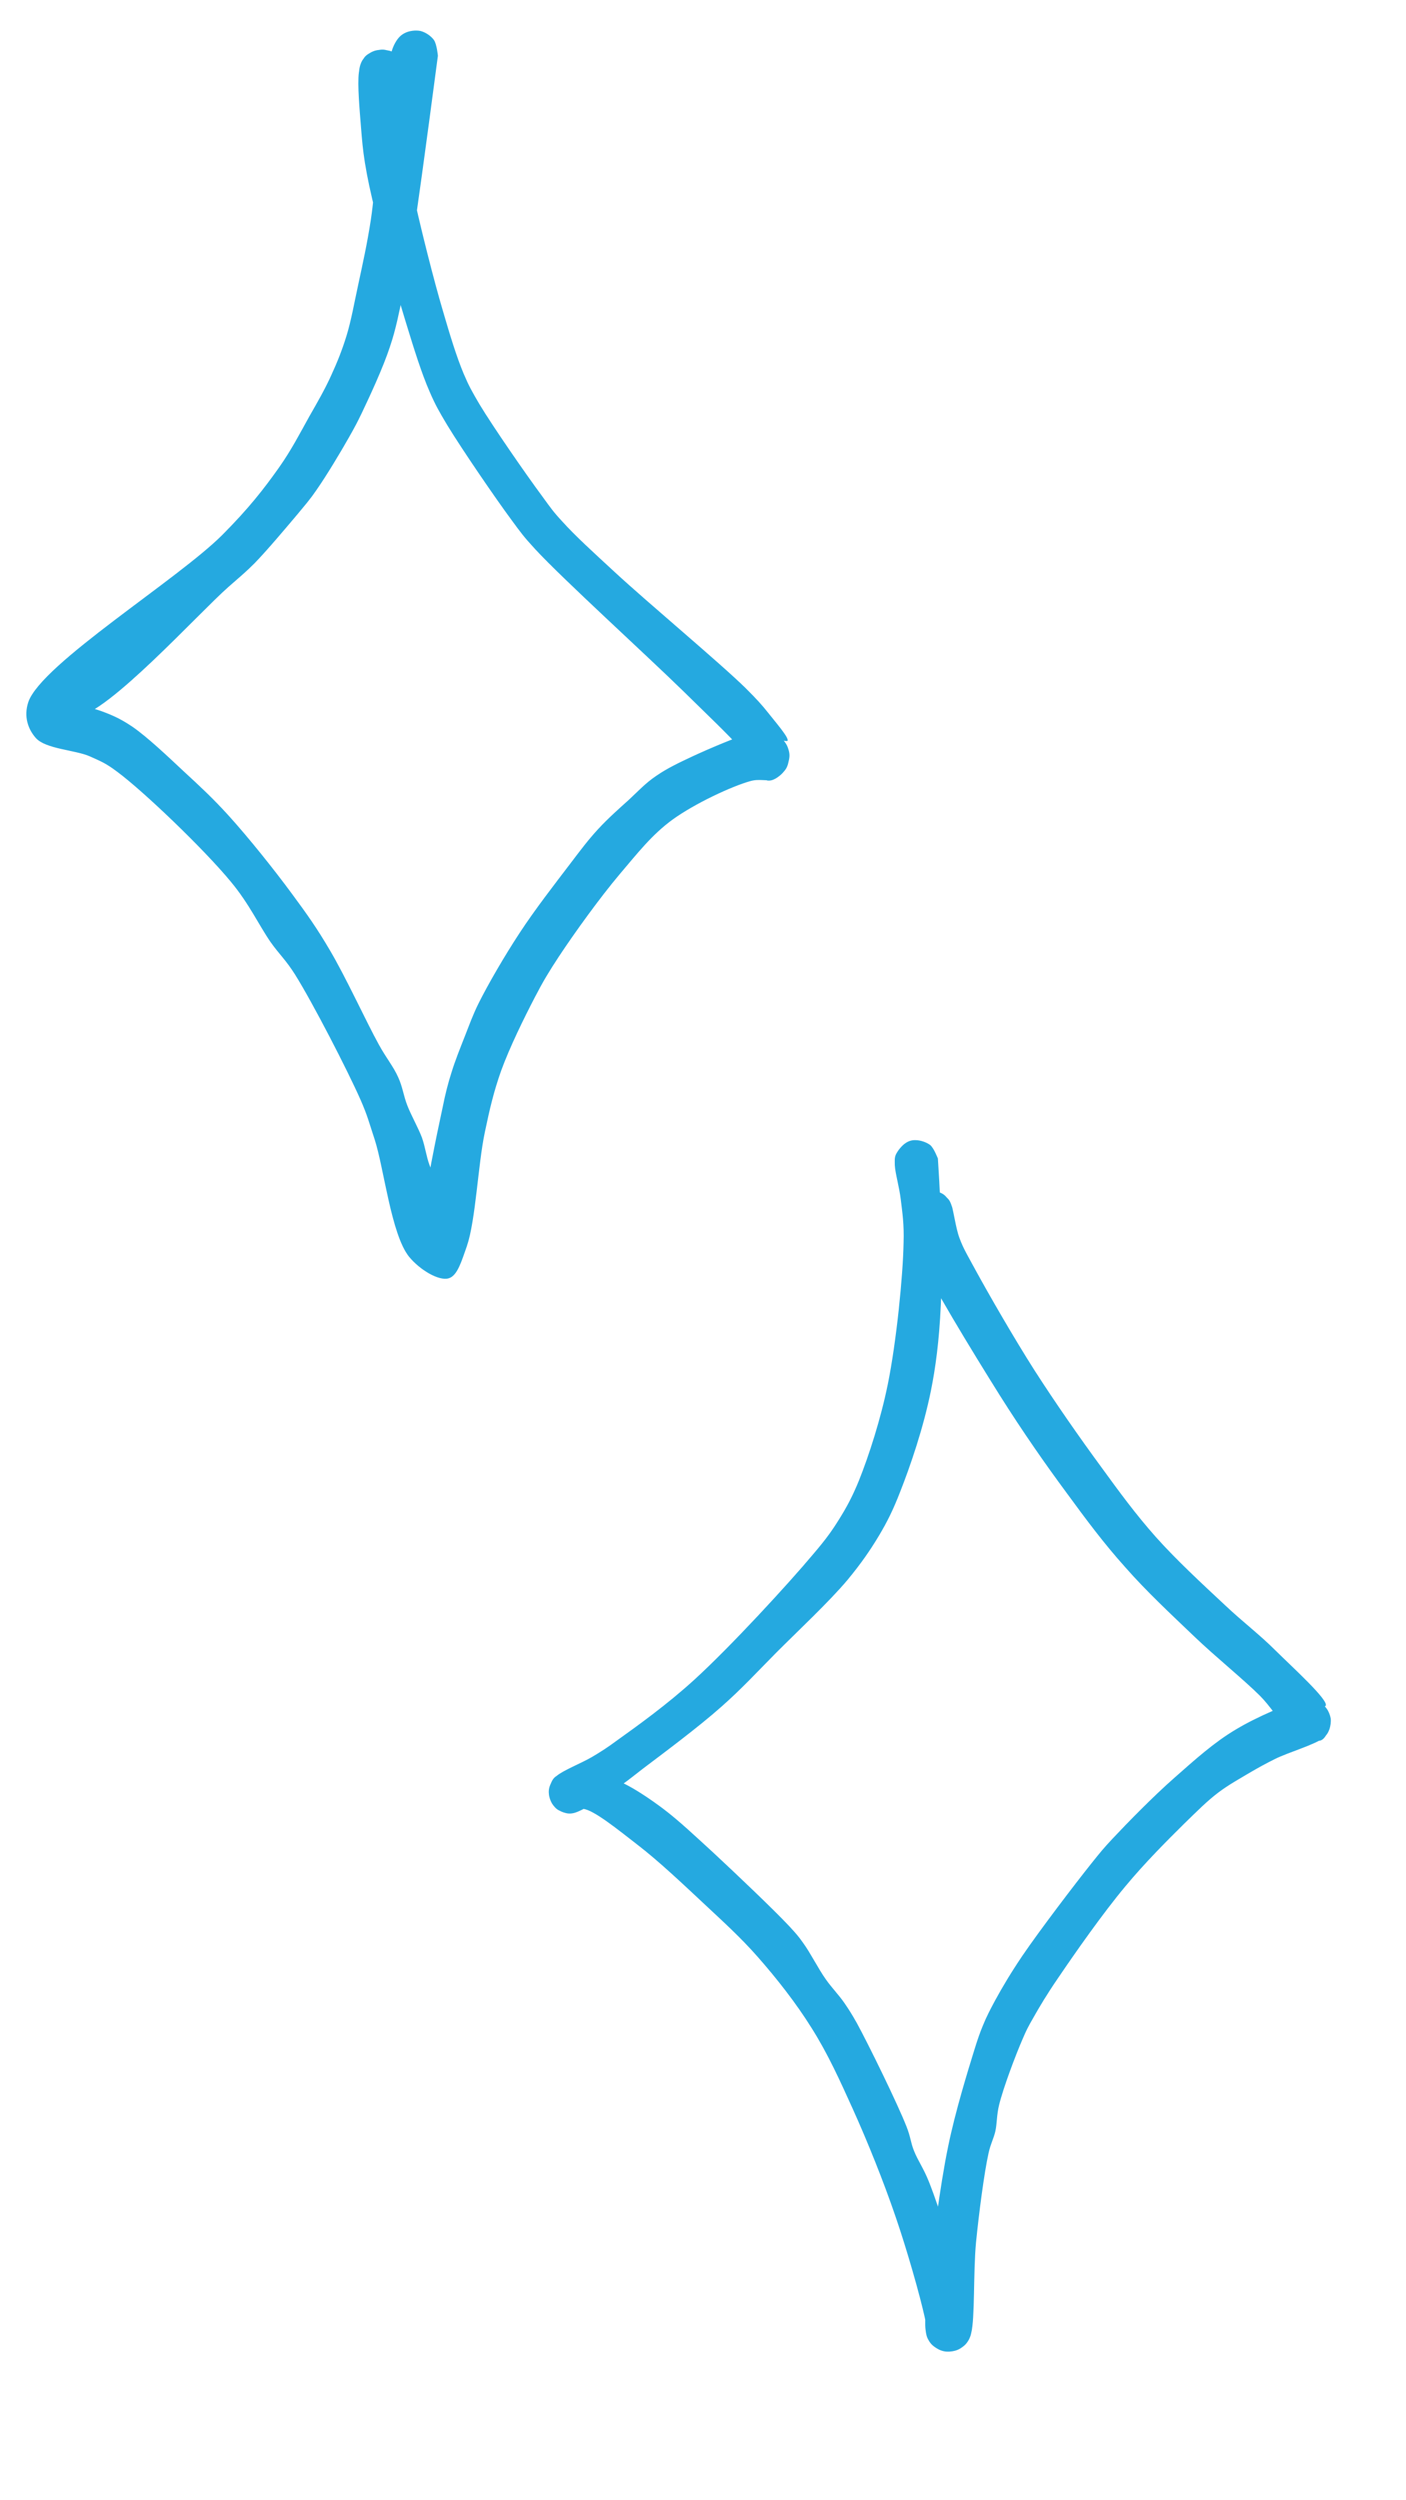 <svg version="1.0" preserveAspectRatio="xMidYMid meet" height="1920" viewBox="0 0 810 1440" zoomAndPan="magnify" width="1080" xmlns:xlink="http://www.w3.org/1999/xlink" xmlns="http://www.w3.org/2000/svg"><defs><clipPath id="d64d56107e"><path clip-rule="nonzero" d="M 15.098 17 L 455 17 L 455 736.766 L 15.098 736.766 Z M 15.098 17"></path></clipPath><clipPath id="c8b9a02391"><path clip-rule="nonzero" d="M 252.27 32.137 C 237.262 146.012 234.879 157.328 232.141 169.598 C 229.758 180.316 228.207 189.25 224.633 199.734 C 220.703 211.766 213.082 228.082 208.555 237.613 C 205.695 243.57 204.266 246.188 201.168 251.668 C 196.402 260.125 187.828 274.418 182.109 282.52 C 178.18 288.238 175.559 291.098 171.152 296.457 C 164.602 304.199 154.117 316.707 146.73 324.328 C 141.133 329.93 138.633 331.832 131.484 338.148 C 114.332 353.273 61.922 411.164 44.293 412.715 C 37.383 413.309 28.449 404.496 28.805 403.422 C 29.164 402.469 38.098 404.496 42.98 405.566 C 48.699 406.758 55.133 408.188 60.73 410.449 C 66.328 412.594 70.617 414.738 76.453 418.672 C 85.031 424.625 96.586 435.586 105.875 444.281 C 114.93 452.617 122.789 459.883 131.844 469.891 C 143.277 482.516 158.047 500.98 168.293 514.918 C 176.75 526.352 182.586 534.57 189.852 546.957 C 199.145 562.562 210.938 588.41 218.32 601.754 C 222.73 609.734 226.66 614.258 229.398 620.453 C 231.902 625.812 232.496 631.176 234.641 636.652 C 237.023 642.73 240.836 649.281 243.098 655.234 C 245.004 660.715 245.598 666.074 247.504 671.199 C 249.172 675.961 251.793 679.297 253.699 684.895 C 256.438 692.758 264.301 710.27 261.086 714.793 C 258.582 718.012 247.266 718.129 244.527 715.508 C 241.668 713.008 243.453 706.457 243.93 699.43 C 244.883 685.609 251.676 653.211 254.891 638.32 C 256.676 629.508 257.988 624.383 260.133 617.594 C 262.273 610.688 265.016 603.898 267.637 597.227 C 270.258 590.676 272.043 585.312 275.734 577.809 C 281.336 566.613 290.746 550.414 299.441 537.191 C 308.254 523.73 319.93 508.723 328.266 497.762 C 334.34 489.781 338.75 483.828 344.586 477.516 C 350.184 471.438 356.496 465.84 362.332 460.598 C 367.574 455.715 371.98 450.949 377.82 447.02 C 384.133 442.613 390.922 439.395 398.781 435.703 C 408.551 431.176 424.988 424.148 432.137 422.363 C 435.473 421.527 436.902 421.41 439.52 421.648 C 442.5 421.887 446.668 422.84 449.051 424.387 C 451.074 425.578 452.387 427.484 453.34 429.508 C 454.293 431.414 455.008 433.68 454.77 436.062 C 454.531 438.801 453.102 442.852 450.957 445.113 C 448.812 447.379 445.121 450.117 442.023 449.52 C 437.379 448.449 433.445 438.445 427.371 431.773 C 418.676 422.242 407.836 412 394.137 398.539 C 372.34 377.219 324.336 333.621 308.375 316.348 C 301.582 308.965 300.273 307.059 294.914 299.793 C 285.383 286.926 266.086 258.695 257.75 244.996 C 252.984 237.016 250.84 233.324 247.504 225.582 C 242.859 214.98 238.57 201.164 234.043 186.391 C 228.328 167.809 220.586 140.055 216.414 122.785 C 213.555 111.348 211.652 102.535 210.223 93.719 C 209.031 86.215 208.555 80.734 207.957 73.113 C 207.242 63.82 205.812 48.695 206.766 41.664 C 207.363 38.094 208.316 35.59 209.508 33.684 C 210.34 32.375 211.176 31.66 212.605 30.824 C 214.508 29.754 217.965 28.445 220.703 28.562 C 223.324 28.684 226.66 30.348 228.445 31.66 C 229.758 32.613 230.473 33.445 231.188 34.875 C 232.258 36.902 233.328 40.473 233.09 43.094 C 232.734 45.715 231.305 48.812 229.52 50.719 C 227.73 52.625 224.277 54.172 222.133 54.648 C 220.586 55.125 219.395 55.125 217.844 54.648 C 215.699 54.172 212.246 52.625 210.461 50.719 C 208.555 48.812 207.125 45.715 206.887 43.094 C 206.648 40.473 207.363 37.141 208.672 34.875 C 210.102 32.613 212.605 30.469 215.105 29.516 C 217.605 28.445 221.301 28.562 223.441 29.039 C 225.109 29.277 226.062 29.754 227.375 30.824 C 229.16 32.254 231.188 33.922 232.379 37.496 C 235.594 46.43 232.258 74.66 233.926 89.312 C 235.117 100.031 236.785 106.109 239.285 117.066 C 242.977 133.625 249.77 160.781 255.008 178.531 C 259.059 192.469 262.988 205.449 267.16 215.336 C 270.137 222.367 271.926 225.461 276.094 232.609 C 283.953 245.711 303.371 273.703 312.305 285.734 C 317.07 292.289 318.855 294.906 323.977 300.387 C 331.48 308.727 341.605 317.898 354.113 329.453 C 373.41 347.32 414.984 381.98 429.633 396.395 C 436.066 402.828 438.805 405.805 442.855 410.926 C 446.789 415.93 454.77 425.102 453.695 426.652 C 452.625 427.844 439.52 422.004 439.52 421.648 C 439.641 421.41 444.168 421.887 446.191 422.719 C 448.098 423.555 450.121 424.984 451.551 426.652 C 452.98 428.32 454.055 430.344 454.41 432.605 C 454.887 435.465 454.531 439.754 452.98 442.492 C 451.434 445.113 448.453 447.496 445.359 448.805 C 441.785 450.234 437.734 448.328 432.254 449.879 C 421.535 452.855 400.332 462.742 387.469 472.035 C 375.555 480.73 367.336 491.332 357.211 503.242 C 345.539 517.059 330.887 537.43 322.07 550.77 C 316.117 559.824 312.898 565.184 308.137 574.355 C 301.941 586.266 293.723 602.945 288.719 616.641 C 284.43 628.793 282.168 638.441 279.309 652.141 C 275.379 670.602 274.066 702.883 268.945 717.773 C 265.969 726.109 263.586 734.805 258.465 736.234 C 252.863 737.902 241.906 731.469 235.594 723.727 C 225.348 710.863 221.18 672.625 215.82 656.188 C 212.605 646.539 211.891 642.969 207.719 633.438 C 199.977 615.926 179.965 577.215 169.961 561.254 C 164.602 552.797 161.145 549.938 156.023 542.789 C 149.234 533.023 143.637 520.633 133.035 507.887 C 117.547 489.066 82.289 455.359 67.398 444.398 C 60.73 439.395 57.988 438.445 51.676 435.586 C 43.219 431.891 26.188 431.414 20.586 424.984 C 16.18 419.98 13.559 412.715 16.301 404.375 C 23.805 382.34 103.137 333.383 128.508 307.652 C 143.277 292.762 151.855 281.805 160.551 269.535 C 167.816 259.293 172.938 249.285 178.18 239.875 C 182.945 231.539 187.352 223.914 190.926 215.934 C 194.379 208.43 197.117 201.52 199.621 193.422 C 202.359 184.488 204.027 174.719 206.289 164.355 C 208.793 152.562 211.531 140.531 213.676 126.359 C 216.297 108.727 217.488 84.07 219.988 66.086 C 222.016 51.434 223.324 33.805 226.898 26.18 C 228.684 22.488 230.473 20.461 232.973 19.152 C 235.594 17.723 239.406 17.246 242.266 17.844 C 245.121 18.559 248.34 20.699 250.008 23.082 C 251.676 25.465 252.27 32.137 252.27 32.137"></path></clipPath><clipPath id="e879133f44"><path clip-rule="nonzero" d="M 316 656 L 767 656 L 767 1355 L 316 1355 Z M 316 656"></path></clipPath><clipPath id="178fe2b0ed"><path clip-rule="nonzero" d="M 540.32 667.238 C 545.031 739.184 541.469 775.27 536.297 801.016 C 531.93 822.508 524.574 844 518.598 859.168 C 514.578 869.512 511.242 876.293 506.301 884.57 C 501.129 893.188 495.844 900.773 488.141 910.082 C 477.57 922.609 460.215 938.816 447.344 951.688 C 436.195 962.953 427.461 972.492 415.621 982.949 C 402.176 994.902 381.719 1010.074 370.34 1018.691 C 363.672 1023.863 360.227 1026.738 354.25 1030.645 C 347.238 1035.242 335.859 1042.941 330.574 1044.207 C 328.047 1044.781 326.551 1044.438 324.711 1043.863 C 322.988 1043.289 321.148 1042.367 319.77 1040.875 C 318.16 1039.035 316.551 1035.473 316.207 1033.059 C 315.977 1031.105 316.438 1029.035 317.242 1027.426 C 317.93 1025.703 318.852 1023.863 320.691 1022.828 C 323.449 1021.223 329.078 1020.875 333.445 1020.875 C 338.043 1020.762 342.984 1021.68 347.469 1022.828 C 351.836 1023.863 355.285 1025.129 359.879 1027.426 C 366.316 1030.645 374.133 1035.816 381.832 1041.562 C 391.141 1048.574 400.566 1057.539 411.254 1067.309 C 424.355 1079.492 445.734 1099.832 454.469 1109.141 C 458.492 1113.508 459.984 1115.117 462.859 1119.258 C 466.879 1124.773 471.477 1133.969 475.73 1139.945 C 479.293 1145 483.199 1148.906 486.305 1153.391 C 489.062 1157.414 490.555 1159.711 493.66 1165.227 C 500.324 1177.41 517.219 1211.891 522.277 1224.875 C 524.691 1230.969 524.574 1233.84 526.527 1238.668 C 528.711 1244.301 532.047 1248.668 535.262 1256.828 C 541.355 1272.113 553.078 1309.234 556.754 1324.176 C 558.594 1331.418 559.859 1336.359 559.742 1340.609 C 559.742 1343.141 559.398 1344.977 558.48 1346.816 C 557.676 1348.656 556.297 1350.496 554.457 1351.758 C 552.273 1353.254 548.137 1354.402 545.379 1354.402 C 543.195 1354.289 541.125 1353.484 539.402 1352.332 C 537.676 1351.301 535.953 1349.574 534.918 1347.738 C 533.883 1346.012 533.539 1344.52 533.195 1341.645 C 532.504 1335.785 533.883 1325.555 535.035 1314.062 C 537.102 1294.641 541.355 1259.586 546.297 1235.91 C 550.434 1215.797 557.559 1192.812 561.352 1180.516 C 563.305 1174.309 564.34 1171.203 566.293 1166.492 C 568.25 1161.664 570.434 1157.414 573.422 1151.895 C 577.441 1144.539 582.27 1136.379 588.938 1126.496 C 598.934 1111.785 619.164 1085.238 628.703 1073.285 C 633.875 1066.848 635.598 1064.664 640.883 1059.031 C 649.504 1049.84 664.445 1034.555 676.629 1023.863 C 688.234 1013.637 699.383 1003.523 712.027 996.051 C 724.207 988.695 743.285 980.652 750.758 979.043 C 753.629 978.469 754.895 978.582 756.848 979.043 C 758.801 979.5 760.758 980.305 762.25 981.801 C 764.203 983.641 766.156 986.973 766.617 989.73 C 766.961 992.602 765.812 996.395 764.434 998.578 C 763.398 1000.418 762.137 1002.371 759.953 1002.602 C 755.812 1003.293 746.391 997.66 740.758 993.406 C 735.125 989.039 732.254 983.18 726.047 976.859 C 716.508 967.32 700.879 954.793 688.234 942.723 C 675.02 930.082 660.539 916.633 648.238 902.613 C 636.059 889.051 625.941 875.488 614.68 860.09 C 601.922 842.852 589.281 824.691 576.062 803.773 C 560.434 778.832 534.805 737 527.562 719.988 C 524.691 712.98 523.887 709.07 523.195 704.473 C 522.852 700.91 522.852 697.234 523.426 694.82 C 523.887 693.211 524.23 692.176 525.266 691.027 C 526.645 689.305 529.863 686.891 531.93 686.086 C 533.426 685.395 534.461 685.281 536.066 685.395 C 538.25 685.625 541.816 686.547 543.883 688.152 C 545.953 689.762 547.676 692.98 548.48 695.051 C 548.941 696.543 549.055 697.691 548.824 699.301 C 548.48 701.484 546.988 705.164 545.723 706.887 C 544.805 708.152 543.883 708.84 542.504 709.531 C 540.434 710.566 536.988 711.602 534.344 711.254 C 531.699 710.91 528.598 709.07 526.875 707.691 C 525.609 706.656 525.035 705.852 524.344 704.359 C 523.539 702.289 522.965 698.383 523.082 696.199 C 523.312 694.59 523.887 693.441 524.574 692.176 C 525.148 691.027 525.84 689.879 527.105 688.844 C 528.828 687.465 532.504 685.855 534.688 685.512 C 536.184 685.164 537.332 685.281 538.828 685.742 C 541.012 686.43 544.344 688.5 545.836 690.109 C 546.988 691.258 547.332 691.945 548.02 693.785 C 549.516 697.578 550.434 706.773 552.734 712.98 C 555.031 719.301 557.676 723.438 561.812 731.137 C 569.398 745.043 583.879 770.215 595.945 789.176 C 608.129 808.141 621.922 827.91 634.332 844.805 C 645.023 859.516 654.215 872.043 665.711 885.027 C 677.891 898.707 693.406 912.957 705.82 924.566 C 716.164 934.332 725.473 941.23 734.898 950.652 C 744.781 960.422 765.469 979.156 763.746 982.375 C 762.711 984.441 747.883 980.996 747.883 980.191 C 747.883 979.617 751.793 978.695 753.859 978.695 C 755.812 978.582 757.996 979.156 759.723 980.074 C 761.562 980.996 763.168 982.488 764.32 984.098 C 765.469 985.707 766.273 987.777 766.617 989.73 C 766.848 991.684 766.504 993.984 765.93 995.82 C 765.238 997.66 764.547 999.156 762.48 1000.879 C 757.77 1004.785 742.137 1009.27 734.551 1013.062 C 729.035 1015.82 725.473 1017.773 720.531 1020.645 C 714.785 1024.094 708.004 1027.773 701.91 1032.371 C 695.246 1037.426 689.613 1043.172 682.258 1050.297 C 672.375 1060.066 659.617 1072.824 648.355 1086.387 C 635.367 1101.902 619.277 1124.887 609.625 1139.141 C 603.301 1148.332 598.703 1156.035 595.027 1162.586 C 592.383 1167.184 591.234 1169.367 589.051 1174.539 C 585.145 1183.504 578.016 1202.352 575.605 1212.234 C 574.109 1218.324 574.453 1222.691 573.422 1227.52 C 572.387 1231.887 570.777 1234.414 569.512 1240.047 C 566.984 1251.426 563.996 1274.41 562.273 1291.652 C 560.664 1309.004 561.699 1335.211 559.516 1343.715 C 558.711 1346.703 558.133 1347.965 556.754 1349.461 C 555.492 1351.07 553.652 1352.562 551.699 1353.367 C 549.859 1354.172 547.445 1354.516 545.379 1354.402 C 543.422 1354.172 541.125 1353.484 539.402 1352.332 C 537.676 1351.301 536.066 1349.922 534.918 1347.738 C 533.426 1344.633 534.113 1340.496 532.734 1334.633 C 529.977 1322.105 522.734 1296.477 516.07 1277.055 C 509.059 1256.48 499.867 1233.613 491.246 1214.531 C 483.66 1197.754 476.879 1182.812 467.684 1168.215 C 458.605 1153.621 447.457 1139.484 436.539 1127.07 C 426.539 1115.691 416.312 1106.5 405.277 1096.156 C 393.324 1085.008 379.535 1071.906 367.121 1062.367 C 356.547 1054.207 341.953 1042.254 335.859 1041.793 C 333.332 1041.562 332.527 1043.863 330.574 1044.207 C 328.047 1044.438 324.254 1043.746 322.07 1042.711 C 320.23 1041.793 318.965 1040.184 317.93 1038.574 C 317.012 1036.965 316.32 1034.898 316.207 1033.059 C 316.094 1031.219 316.438 1029.035 317.242 1027.426 C 317.93 1025.703 318.852 1024.438 320.691 1022.828 C 324.598 1019.496 335.055 1015.473 341.262 1011.797 C 346.664 1008.578 349.883 1006.512 355.973 1002.027 C 366.891 994.211 384.246 981.801 399.992 967.434 C 420.91 948.355 454.008 912.383 468.258 895.371 C 475.613 886.754 479.062 882.039 483.547 874.801 C 487.914 867.789 491.129 861.812 494.922 852.504 C 500.555 838.367 507.336 817.566 511.473 797.223 C 516.414 772.859 520.207 735.047 520.551 715.738 C 520.898 705.051 519.863 698.613 518.945 690.914 C 518.141 683.902 515.727 675.742 515.496 671.031 C 515.496 668.5 515.266 667.008 516.07 665.055 C 517.105 662.754 519.633 659.652 521.816 658.273 C 523.539 657.125 525.496 656.547 527.562 656.664 C 530.09 656.664 533.77 657.812 535.953 659.535 C 538.023 661.262 540.32 667.238 540.32 667.238"></path></clipPath></defs><g clip-path="url(#d64d56107e)"><g clip-path="url(#c8b9a02391)"><path fill-rule="nonzero" fill-opacity="1" d="M 11.535 13.078 L 459.531 13.078 L 459.531 741.52 L 11.535 741.52 Z M 11.535 13.078" fill="#25a9e0"></path></g></g><g clip-path="url(#e879133f44)"><g clip-path="url(#178fe2b0ed)"><path fill-rule="nonzero" fill-opacity="1" d="M 311.609 652.066 L 770.656 652.066 L 770.656 1359 L 311.609 1359 Z M 311.609 652.066" fill="#25a9e0"></path></g></g></svg>